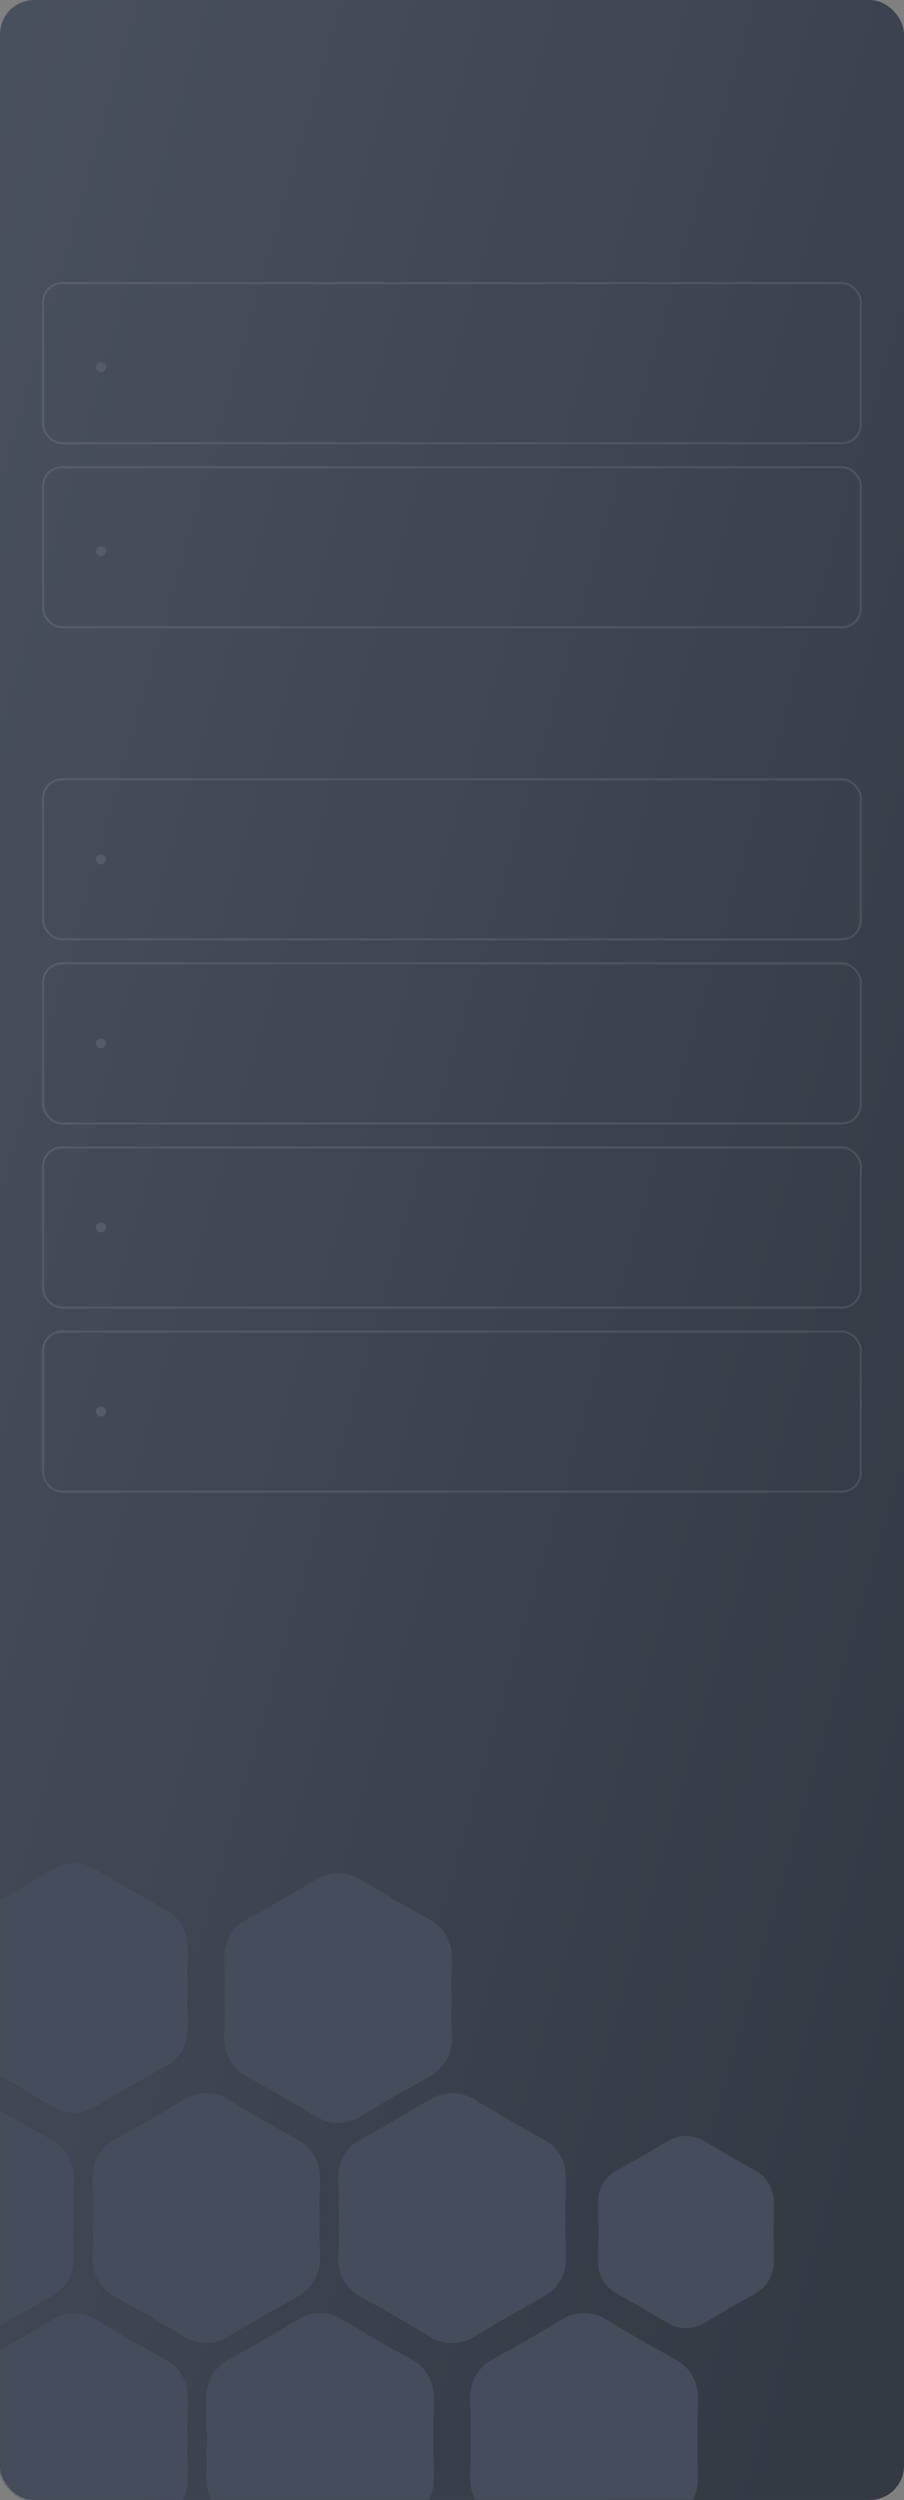 <?xml version="1.0" encoding="UTF-8"?> <svg xmlns="http://www.w3.org/2000/svg" width="368" height="1017" viewBox="0 0 368 1017" fill="none"><rect x="0" y="0" width="368" height="1017" fill="#808080" stroke="none"/><rect width="368" height="1017" rx="13.837" fill="#D9D9D9"></rect><rect width="368" height="1017" rx="13.837" fill="url(#paint0_linear_232_226)"></rect><mask id="mask0_232_226" style="mask-type:alpha" maskUnits="userSpaceOnUse" x="0" y="0" width="368" height="1017"><rect width="368" height="1017" rx="13.837" fill="#D9D9D9"></rect><rect width="368" height="1017" rx="13.837" fill="url(#paint1_linear_232_226)"></rect></mask><g mask="url(#mask0_232_226)"><path d="M21.473 943.312C26.851 940.12 33.543 940.12 38.921 943.312L53.296 951.844L67.873 960.027C73.326 963.089 76.672 968.884 76.597 975.137L76.395 991.853L76.597 1008.57C76.672 1014.82 73.326 1020.62 67.873 1023.68L53.296 1031.86L38.921 1040.39C33.543 1043.59 26.851 1043.59 21.473 1040.39L7.097 1031.86L-7.479 1023.68C-12.933 1020.62 -16.279 1014.82 -16.203 1008.57L-16.002 991.853L-16.203 975.137C-16.279 968.884 -12.933 963.089 -7.479 960.027L7.097 951.844L21.473 943.312Z" fill="url(#paint2_linear_232_226)"></path><path d="M21.473 943.312C26.851 940.12 33.543 940.12 38.921 943.312L53.296 951.844L67.873 960.027C73.326 963.089 76.672 968.884 76.597 975.137L76.395 991.853L76.597 1008.57C76.672 1014.82 73.326 1020.62 67.873 1023.68L53.296 1031.86L38.921 1040.39C33.543 1043.59 26.851 1043.59 21.473 1040.39L7.097 1031.86L-7.479 1023.68C-12.933 1020.62 -16.279 1014.82 -16.203 1008.57L-16.002 991.853L-16.203 975.137C-16.279 968.884 -12.933 963.089 -7.479 960.027L7.097 951.844L21.473 943.312Z" fill="#454C5B"></path><path d="M75.192 853.78C80.57 850.587 87.262 850.587 92.64 853.78L107.016 862.312L121.592 870.495C127.046 873.556 130.392 879.352 130.316 885.605L130.115 902.321L130.316 919.036C130.392 925.29 127.046 931.085 121.592 934.146L107.016 942.33L92.64 950.862C87.262 954.054 80.57 954.054 75.192 950.862L60.817 942.33L46.24 934.146C40.787 931.085 37.441 925.29 37.517 919.036L37.718 902.321L37.517 885.605C37.441 879.352 40.787 873.556 46.24 870.495L60.817 862.312L75.192 853.78Z" fill="url(#paint3_linear_232_226)"></path><path d="M75.192 853.78C80.57 850.587 87.262 850.587 92.64 853.78L107.016 862.312L121.592 870.495C127.046 873.556 130.392 879.352 130.316 885.605L130.115 902.321L130.316 919.036C130.392 925.29 127.046 931.085 121.592 934.146L107.016 942.33L92.64 950.862C87.262 954.054 80.57 954.054 75.192 950.862L60.817 942.33L46.24 934.146C40.787 931.085 37.441 925.29 37.517 919.036L37.718 902.321L37.517 885.605C37.441 879.352 40.787 873.556 46.24 870.495L60.817 862.312L75.192 853.78Z" fill="#454C5B"></path><path d="M175.305 853.78C180.683 850.587 187.375 850.587 192.753 853.78L207.128 862.312L221.705 870.495C227.158 873.556 230.504 879.352 230.429 885.605L230.227 902.321L230.429 919.036C230.504 925.29 227.158 931.085 221.705 934.146L207.128 942.33L192.753 950.862C187.375 954.054 180.683 954.054 175.305 950.862L160.929 942.33L146.353 934.146C140.899 931.085 137.553 925.29 137.629 919.036L137.83 902.321L137.629 885.605C137.553 879.352 140.899 873.556 146.353 870.495L160.929 862.312L175.305 853.78Z" fill="url(#paint4_linear_232_226)"></path><path d="M175.305 853.78C180.683 850.587 187.375 850.587 192.753 853.78L207.128 862.312L221.705 870.495C227.158 873.556 230.504 879.352 230.429 885.605L230.227 902.321L230.429 919.036C230.504 925.29 227.158 931.085 221.705 934.146L207.128 942.33L192.753 950.862C187.375 954.054 180.683 954.054 175.305 950.862L160.929 942.33L146.353 934.146C140.899 931.085 137.553 925.29 137.629 919.036L137.83 902.321L137.629 885.605C137.553 879.352 140.899 873.556 146.353 870.495L160.929 862.312L175.305 853.78Z" fill="#454C5B"></path><path d="M21.473 760.178C26.851 756.986 33.543 756.986 38.921 760.178L53.296 768.71L67.873 776.893C73.326 779.955 76.672 785.75 76.597 792.004L76.395 808.719L76.597 825.434C76.672 831.688 73.326 837.483 67.873 840.545L53.296 848.728L38.921 857.26C33.543 860.452 26.851 860.452 21.473 857.26L7.097 848.728L-7.479 840.545C-12.933 837.483 -16.279 831.688 -16.203 825.434L-16.002 808.719L-16.203 792.004C-16.279 785.75 -12.933 779.955 -7.479 776.893L7.097 768.71L21.473 760.178Z" fill="url(#paint5_linear_232_226)"></path><path d="M21.473 760.178C26.851 756.986 33.543 756.986 38.921 760.178L53.296 768.71L67.873 776.893C73.326 779.955 76.672 785.75 76.597 792.004L76.395 808.719L76.597 825.434C76.672 831.688 73.326 837.483 67.873 840.545L53.296 848.728L38.921 857.26C33.543 860.452 26.851 860.452 21.473 857.26L7.097 848.728L-7.479 840.545C-12.933 837.483 -16.279 831.688 -16.203 825.434L-16.002 808.719L-16.203 792.004C-16.279 785.75 -12.933 779.955 -7.479 776.893L7.097 768.71L21.473 760.178Z" fill="#454C5B"></path><path d="M229.024 943.312C234.402 940.12 241.094 940.12 246.472 943.312L260.848 951.844L275.424 960.027C280.878 963.089 284.224 968.884 284.148 975.137L283.947 991.853L284.148 1008.57C284.224 1014.82 280.878 1020.62 275.424 1023.68L260.848 1031.86L246.472 1040.39C241.094 1043.59 234.402 1043.59 229.024 1040.39L214.649 1031.86L200.072 1023.68C194.619 1020.62 191.273 1014.82 191.349 1008.57L191.55 991.853L191.349 975.137C191.273 968.884 194.619 963.089 200.073 960.027L214.649 951.844L229.024 943.312Z" fill="url(#paint6_linear_232_226)"></path><path d="M229.024 943.312C234.402 940.12 241.094 940.12 246.472 943.312L260.848 951.844L275.424 960.027C280.878 963.089 284.224 968.884 284.148 975.137L283.947 991.853L284.148 1008.57C284.224 1014.82 280.878 1020.62 275.424 1023.68L260.848 1031.86L246.472 1040.39C241.094 1043.59 234.402 1043.59 229.024 1040.39L214.649 1031.86L200.072 1023.68C194.619 1020.62 191.273 1014.82 191.349 1008.57L191.55 991.853L191.349 975.137C191.273 968.884 194.619 963.089 200.073 960.027L214.649 951.844L229.024 943.312Z" fill="#454C5B"></path><path d="M271.78 870.945C276.389 868.209 282.125 868.209 286.735 870.945L297.107 877.101L307.624 883.005C312.298 885.629 315.166 890.597 315.101 895.957L314.956 908.017L315.101 920.077C315.166 925.437 312.298 930.405 307.624 933.029L297.107 938.933L286.735 945.089C282.125 947.825 276.389 947.825 271.78 945.089L261.408 938.933L250.891 933.029C246.217 930.405 243.349 925.437 243.413 920.077L243.558 908.017L243.413 895.957C243.349 890.597 246.217 885.629 250.891 883.005L261.408 877.101L271.78 870.945Z" fill="url(#paint7_linear_232_226)"></path><path d="M271.78 870.945C276.389 868.209 282.125 868.209 286.735 870.945L297.107 877.101L307.624 883.005C312.298 885.629 315.166 890.597 315.101 895.957L314.956 908.017L315.101 920.077C315.166 925.437 312.298 930.405 307.624 933.029L297.107 938.933L286.735 945.089C282.125 947.825 276.389 947.825 271.78 945.089L261.408 938.933L250.891 933.029C246.217 930.405 243.349 925.437 243.413 920.077L243.558 908.017L243.413 895.957C243.349 890.597 246.217 885.629 250.891 883.005L261.408 877.101L271.78 870.945Z" fill="#454C5B"></path><path d="M128.911 764.247C134.289 761.055 140.981 761.055 146.359 764.247L160.734 772.779L175.311 780.963C180.764 784.024 184.11 789.82 184.035 796.073L183.834 812.788L184.035 829.504C184.11 835.757 180.764 841.553 175.311 844.614L160.734 852.797L146.359 861.33C140.981 864.522 134.289 864.522 128.911 861.33L114.536 852.797L99.959 844.614C94.506 841.553 91.16 835.757 91.235 829.504L91.437 812.788L91.235 796.073C91.16 789.82 94.506 784.024 99.959 780.963L114.536 772.779L128.911 764.247Z" fill="url(#paint8_linear_232_226)"></path><path d="M128.911 764.247C134.289 761.055 140.981 761.055 146.359 764.247L160.734 772.779L175.311 780.963C180.764 784.024 184.11 789.82 184.035 796.073L183.834 812.788L184.035 829.504C184.11 835.757 180.764 841.553 175.311 844.614L160.734 852.797L146.359 861.33C140.981 864.522 134.289 864.522 128.911 861.33L114.536 852.797L99.959 844.614C94.506 841.553 91.16 835.757 91.235 829.504L91.437 812.788L91.235 796.073C91.16 789.82 94.506 784.024 99.959 780.963L114.536 772.779L128.911 764.247Z" fill="#454C5B"></path><path d="M-24.921 853.78C-19.543 850.587 -12.851 850.587 -7.473 853.78L6.902 862.312L21.479 870.495C26.932 873.556 30.278 879.352 30.203 885.605L30.002 902.321L30.203 919.036C30.278 925.29 26.932 931.085 21.479 934.146L6.902 942.33L-7.473 950.862C-12.851 954.054 -19.543 954.054 -24.921 950.862L-39.296 942.33L-53.873 934.146C-59.326 931.085 -62.672 925.29 -62.597 919.036L-62.395 902.321L-62.597 885.605C-62.672 879.352 -59.326 873.556 -53.873 870.495L-39.296 862.312L-24.921 853.78Z" fill="url(#paint9_linear_232_226)"></path><path d="M-24.921 853.78C-19.543 850.587 -12.851 850.587 -7.473 853.78L6.902 862.312L21.479 870.495C26.932 873.556 30.278 879.352 30.203 885.605L30.002 902.321L30.203 919.036C30.278 925.29 26.932 931.085 21.479 934.146L6.902 942.33L-7.473 950.862C-12.851 954.054 -19.543 954.054 -24.921 950.862L-39.296 942.33L-53.873 934.146C-59.326 931.085 -62.672 925.29 -62.597 919.036L-62.395 902.321L-62.597 885.605C-62.672 879.352 -59.326 873.556 -53.873 870.495L-39.296 862.312L-24.921 853.78Z" fill="#454C5B"></path><path d="M121.586 943.312C126.964 940.12 133.656 940.12 139.034 943.312L153.409 951.844L167.986 960.027C173.439 963.089 176.785 968.884 176.71 975.137L176.508 991.853L176.71 1008.57C176.785 1014.82 173.439 1020.62 167.986 1023.68L153.409 1031.86L139.034 1040.39C133.656 1043.59 126.964 1043.59 121.586 1040.39L107.211 1031.86L92.634 1023.68C87.181 1020.62 83.835 1014.82 83.91 1008.57L84.112 991.853L83.91 975.137C83.835 968.884 87.181 963.089 92.634 960.027L107.211 951.844L121.586 943.312Z" fill="url(#paint10_linear_232_226)"></path><path d="M121.586 943.312C126.964 940.12 133.656 940.12 139.034 943.312L153.409 951.844L167.986 960.027C173.439 963.089 176.785 968.884 176.71 975.137L176.508 991.853L176.71 1008.57C176.785 1014.82 173.439 1020.62 167.986 1023.68L153.409 1031.86L139.034 1040.39C133.656 1043.59 126.964 1043.59 121.586 1040.39L107.211 1031.86L92.634 1023.68C87.181 1020.62 83.835 1014.82 83.91 1008.57L84.112 991.853L83.91 975.137C83.835 968.884 87.181 963.089 92.634 960.027L107.211 951.844L121.586 943.312Z" fill="#454C5B"></path></g><rect opacity="0.1" x="17.526" y="115.171" width="332.896" height="65.114" rx="7.732" stroke="white" stroke-width="0.814"></rect><circle cx="41.13" cy="149.356" r="2.035" fill="#565C67"></circle><rect opacity="0.1" x="17.526" y="317.024" width="332.896" height="65.114" rx="7.732" stroke="white" stroke-width="0.814"></rect><circle cx="41.13" cy="349.582" r="2.035" fill="#565C67"></circle><rect opacity="0.1" x="17.526" y="391.905" width="332.896" height="65.114" rx="7.732" stroke="white" stroke-width="0.814"></rect><circle cx="41.13" cy="424.463" r="2.035" fill="#565C67"></circle><rect opacity="0.1" x="17.526" y="466.786" width="332.896" height="65.114" rx="7.732" stroke="white" stroke-width="0.814"></rect><circle cx="41.13" cy="499.343" r="2.035" fill="#565C67"></circle><rect opacity="0.1" x="17.526" y="541.669" width="332.896" height="65.114" rx="7.732" stroke="white" stroke-width="0.814"></rect><circle cx="41.13" cy="574.226" r="2.035" fill="#565C67"></circle><rect opacity="0.1" x="17.526" y="190.051" width="332.896" height="65.114" rx="7.732" stroke="white" stroke-width="0.814"></rect><circle cx="41.13" cy="224.237" r="2.035" fill="#565C67"></circle><defs><linearGradient id="paint0_linear_232_226" x1="-51.464" y1="128.586" x2="522.904" y2="293.089" gradientUnits="userSpaceOnUse"><stop stop-color="#4A515E"></stop><stop offset="1" stop-color="#343A44"></stop></linearGradient><linearGradient id="paint1_linear_232_226" x1="-51.464" y1="128.586" x2="522.904" y2="293.089" gradientUnits="userSpaceOnUse"><stop stop-color="#4A515E"></stop><stop offset="1" stop-color="#343A44"></stop></linearGradient><linearGradient id="paint2_linear_232_226" x1="-38.547" y1="951.718" x2="73.007" y2="1040.01" gradientUnits="userSpaceOnUse"><stop stop-color="#252525"></stop><stop offset="1"></stop></linearGradient><linearGradient id="paint3_linear_232_226" x1="15.172" y1="862.186" x2="126.727" y2="950.483" gradientUnits="userSpaceOnUse"><stop stop-color="#252525"></stop><stop offset="1"></stop></linearGradient><linearGradient id="paint4_linear_232_226" x1="115.285" y1="862.186" x2="226.839" y2="950.483" gradientUnits="userSpaceOnUse"><stop stop-color="#252525"></stop><stop offset="1"></stop></linearGradient><linearGradient id="paint5_linear_232_226" x1="-38.547" y1="768.584" x2="73.007" y2="856.881" gradientUnits="userSpaceOnUse"><stop stop-color="#252525"></stop><stop offset="1"></stop></linearGradient><linearGradient id="paint6_linear_232_226" x1="169.004" y1="951.718" x2="280.559" y2="1040.01" gradientUnits="userSpaceOnUse"><stop stop-color="#252525"></stop><stop offset="1"></stop></linearGradient><linearGradient id="paint7_linear_232_226" x1="226.137" y1="877.004" x2="312.338" y2="945.233" gradientUnits="userSpaceOnUse"><stop stop-color="#252525"></stop><stop offset="1"></stop></linearGradient><linearGradient id="paint8_linear_232_226" x1="68.891" y1="772.653" x2="180.446" y2="860.95" gradientUnits="userSpaceOnUse"><stop stop-color="#252525"></stop><stop offset="1"></stop></linearGradient><linearGradient id="paint9_linear_232_226" x1="-84.941" y1="862.186" x2="26.614" y2="950.483" gradientUnits="userSpaceOnUse"><stop stop-color="#252525"></stop><stop offset="1"></stop></linearGradient><linearGradient id="paint10_linear_232_226" x1="61.566" y1="951.718" x2="173.121" y2="1040.01" gradientUnits="userSpaceOnUse"><stop stop-color="#252525"></stop><stop offset="1"></stop></linearGradient></defs></svg> 
